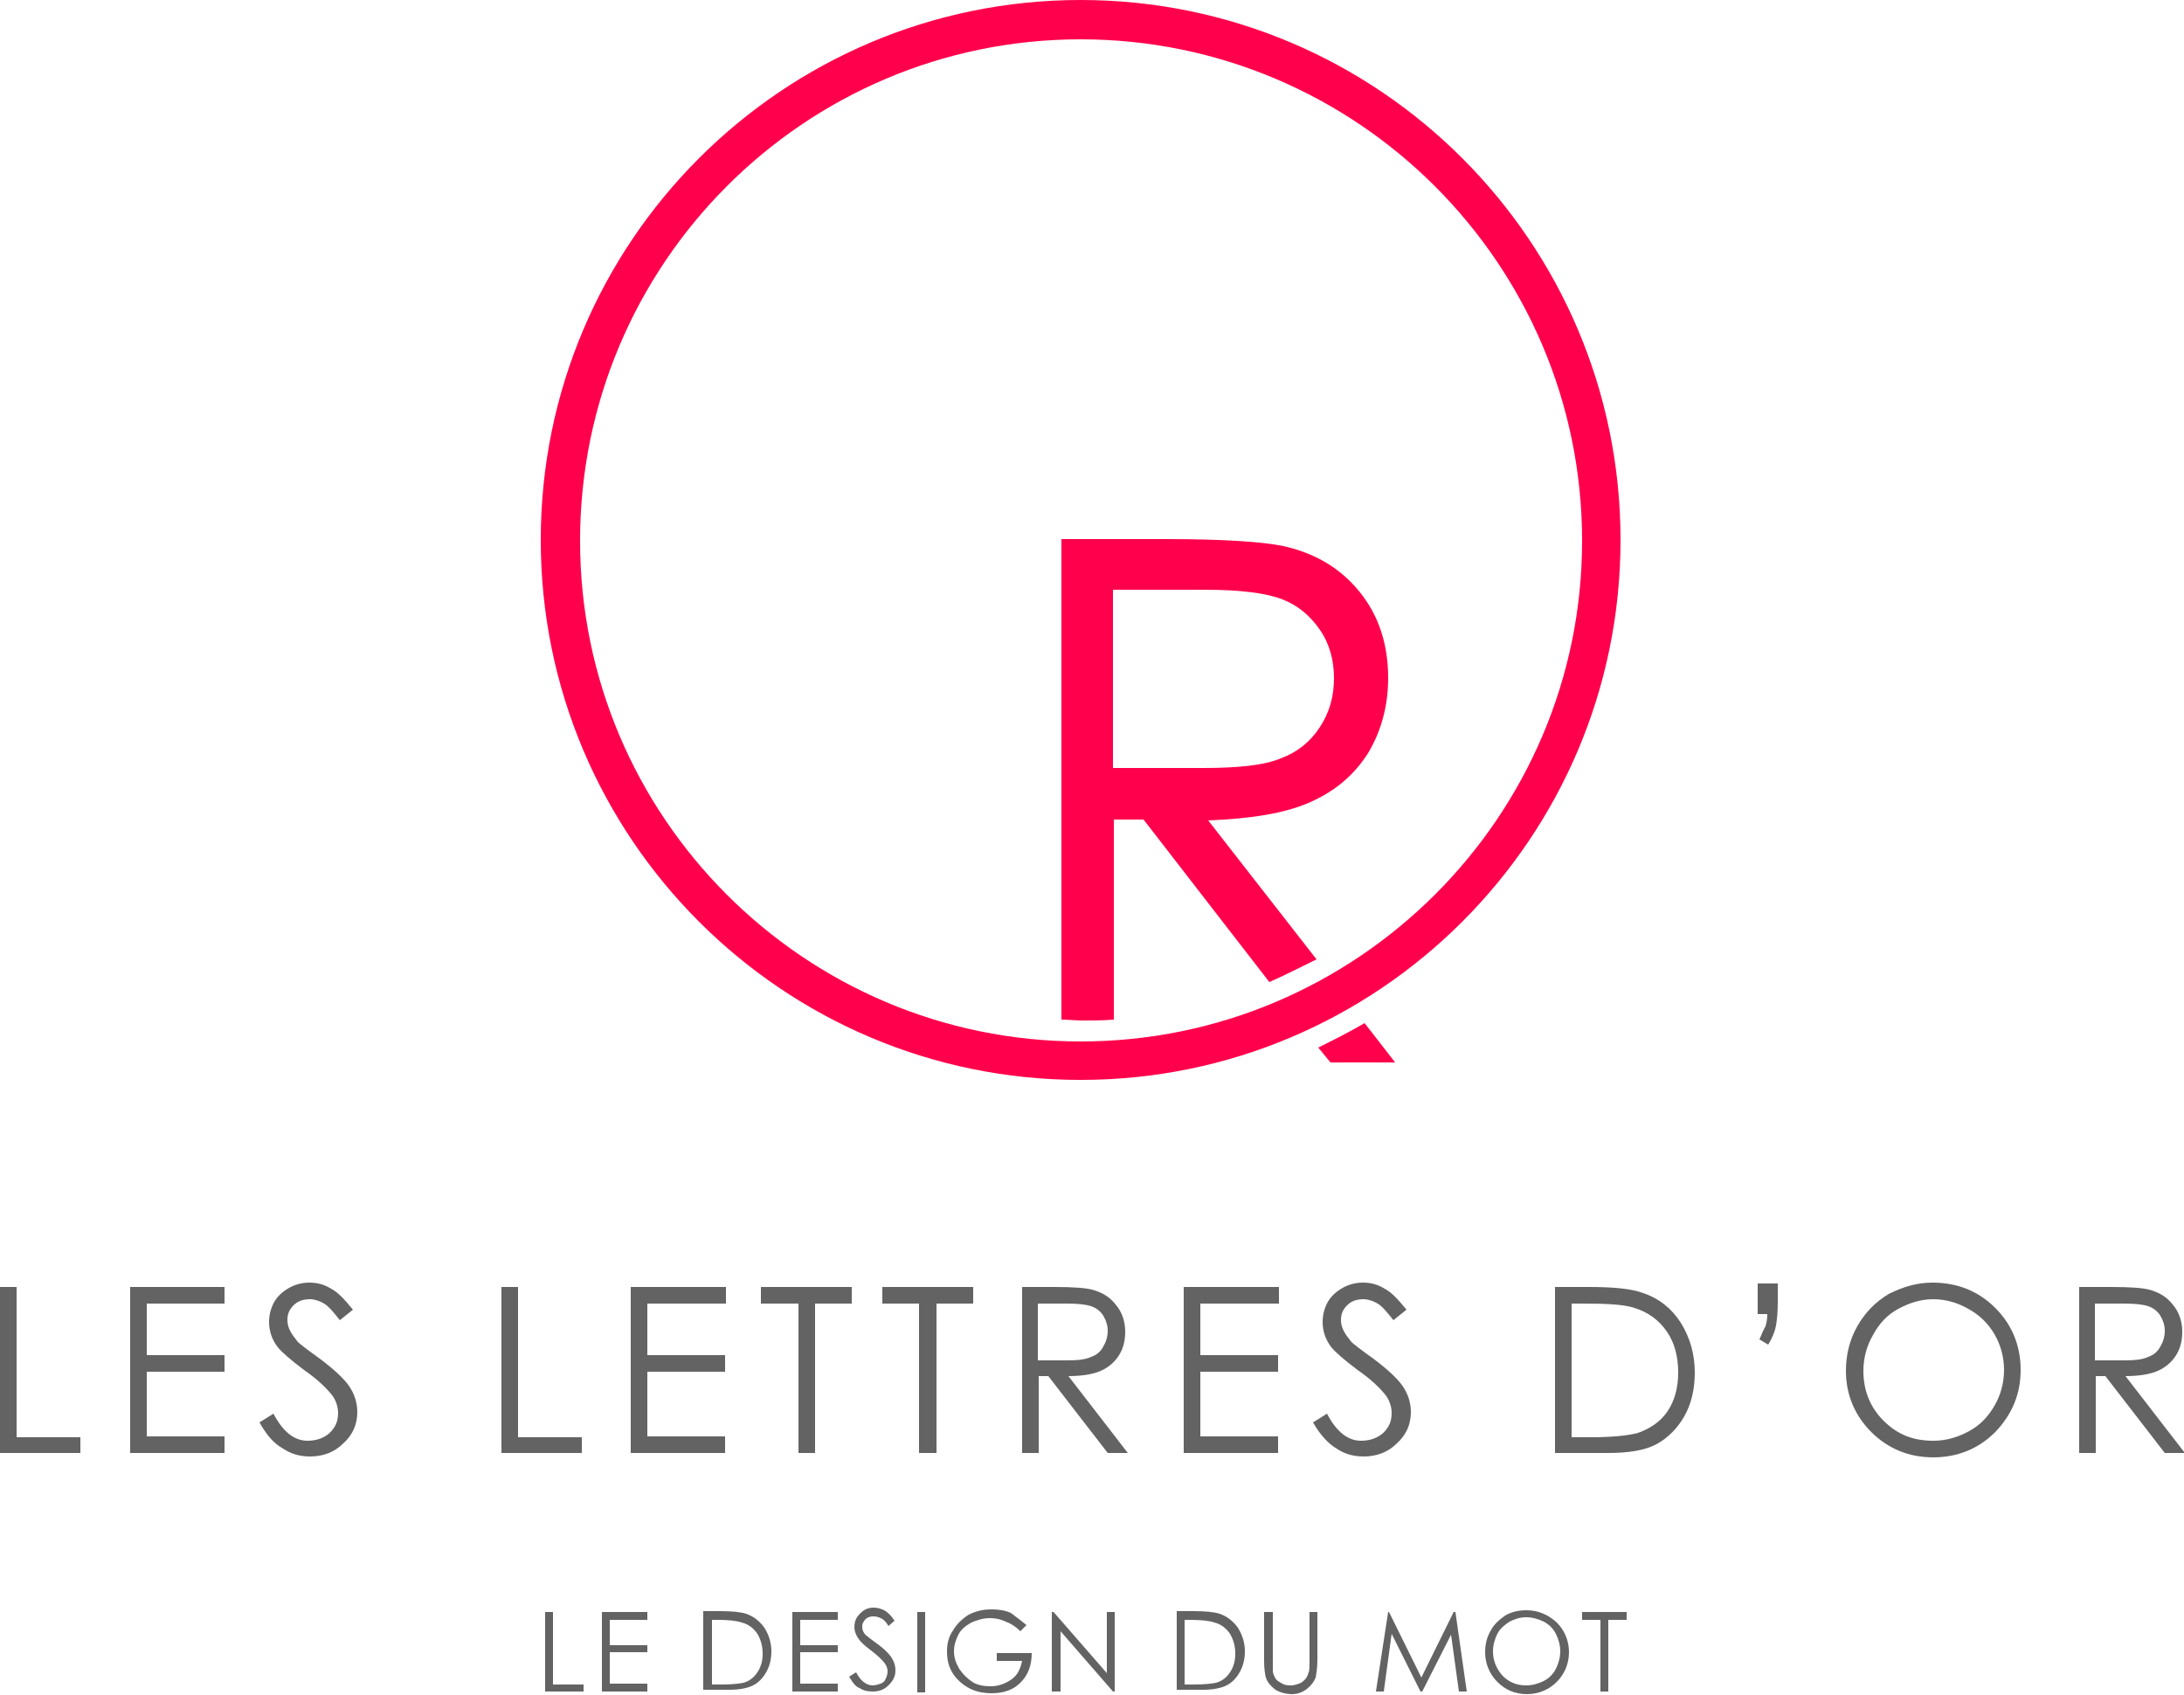 <?xml version="1.0" encoding="utf-8"?>
<!-- Generator: Adobe Illustrator 24.0.3, SVG Export Plug-In . SVG Version: 6.00 Build 0)  -->
<svg version="1.1" id="Ebene_1" xmlns="http://www.w3.org/2000/svg" xmlns:xlink="http://www.w3.org/1999/xlink" x="0px" y="0px"
	 viewBox="0 0 250 194" style="enable-background:new 0 0 250 194;" xml:space="preserve">
<style type="text/css">
	.st0{fill:#646363;}
	.st1{fill:#FF004C;}
</style>
<polygon class="st0" points="0,147.3 0,166.3 9.2,166.3 9.2,164.5 1.9,164.5 1.9,147.3 "/>
<polygon class="st0" points="14.9,147.3 25.7,147.3 25.7,149.2 16.8,149.2 16.8,155.1 25.7,155.1 25.7,157 16.8,157 16.8,164.4 
	25.7,164.4 25.7,166.3 14.9,166.3 "/>
<g>
	<path class="st0" d="M29.7,162.8l1.6-1c1.1,2.1,2.4,3.1,3.9,3.1c0.6,0,1.2-0.1,1.8-0.4c0.6-0.3,1-0.7,1.3-1.2
		c0.3-0.5,0.4-1,0.4-1.6c0-0.6-0.2-1.3-0.6-1.9c-0.6-0.8-1.7-1.9-3.3-3c-1.6-1.2-2.6-2.1-3-2.6c-0.7-0.9-1-1.9-1-2.9
		c0-0.8,0.2-1.6,0.6-2.3c0.4-0.7,1-1.2,1.7-1.6c0.7-0.4,1.5-0.6,2.3-0.6c0.9,0,1.7,0.2,2.5,0.7c0.8,0.4,1.6,1.3,2.5,2.4l-1.5,1.2
		c-0.7-0.9-1.3-1.6-1.8-1.9c-0.5-0.3-1.1-0.5-1.6-0.5c-0.8,0-1.4,0.2-1.9,0.7c-0.5,0.5-0.7,1-0.7,1.7c0,0.4,0.1,0.8,0.3,1.2
		c0.2,0.4,0.5,0.8,0.9,1.3c0.2,0.2,1.1,0.9,2.5,1.9c1.6,1.2,2.8,2.3,3.4,3.2c0.6,0.9,0.9,1.9,0.9,2.9c0,1.4-0.5,2.6-1.6,3.6
		c-1,1-2.3,1.5-3.8,1.5c-1.2,0-2.2-0.3-3.1-0.9C31.3,165.2,30.5,164.2,29.7,162.8"/>
</g>
<polygon class="st0" points="57.4,147.3 59.3,147.3 59.3,164.5 66.6,164.5 66.6,166.3 57.4,166.3 "/>
<polygon class="st0" points="72.2,147.3 83.1,147.3 83.1,149.2 74.1,149.2 74.1,155.1 83,155.1 83,157 74.1,157 74.1,164.4 
	83,164.4 83,166.3 72.2,166.3 "/>
<polygon class="st0" points="87.1,149.2 87.1,147.3 97.5,147.3 97.5,149.2 93.3,149.2 93.3,166.3 91.4,166.3 91.4,149.2 "/>
<polygon class="st0" points="101,149.2 101,147.3 111.4,147.3 111.4,149.2 107.2,149.2 107.2,166.3 105.2,166.3 105.2,149.2 "/>
<g>
	<path class="st0" d="M118.8,149.2v6.5l3.3,0c1.3,0,2.2-0.1,2.8-0.4c0.6-0.2,1.1-0.6,1.4-1.2c0.3-0.5,0.5-1.1,0.5-1.8
		c0-0.6-0.2-1.2-0.5-1.7c-0.3-0.5-0.8-0.9-1.4-1.1s-1.5-0.3-2.8-0.3H118.8z M116.9,147.3h3.8c2.1,0,3.5,0.1,4.3,0.3
		c1.1,0.3,2,0.8,2.7,1.7c0.7,0.8,1.1,1.9,1.1,3.1c0,1-0.2,1.9-0.7,2.7c-0.5,0.8-1.2,1.4-2.1,1.8c-0.9,0.4-2.2,0.6-3.7,0.6l6.8,8.8
		h-2.3l-6.8-8.8h-1.1v8.8h-1.9V147.3z"/>
</g>
<polygon class="st0" points="135.5,147.3 146.4,147.3 146.4,149.2 137.4,149.2 137.4,155.1 146.3,155.1 146.3,157 137.4,157 
	137.4,164.4 146.3,164.4 146.3,166.3 135.5,166.3 "/>
<g>
	<path class="st0" d="M150.3,162.8l1.6-1c1.1,2.1,2.4,3.1,3.9,3.1c0.6,0,1.2-0.1,1.8-0.4c0.6-0.3,1-0.7,1.3-1.2
		c0.3-0.5,0.4-1,0.4-1.6c0-0.6-0.2-1.3-0.6-1.9c-0.6-0.8-1.7-1.9-3.3-3c-1.6-1.2-2.6-2.1-3-2.6c-0.7-0.9-1-1.9-1-2.9
		c0-0.8,0.2-1.6,0.6-2.3c0.4-0.7,1-1.2,1.7-1.6c0.7-0.4,1.5-0.6,2.3-0.6c0.9,0,1.7,0.2,2.5,0.7c0.8,0.4,1.6,1.3,2.5,2.4l-1.5,1.2
		c-0.7-0.9-1.3-1.6-1.8-1.9c-0.5-0.3-1.1-0.5-1.6-0.5c-0.8,0-1.4,0.2-1.9,0.7c-0.5,0.5-0.7,1-0.7,1.7c0,0.4,0.1,0.8,0.3,1.2
		c0.2,0.4,0.5,0.8,0.9,1.3c0.2,0.2,1.1,0.9,2.5,1.9c1.6,1.2,2.8,2.3,3.4,3.2c0.6,0.9,0.9,1.9,0.9,2.9c0,1.4-0.5,2.6-1.6,3.6
		c-1,1-2.3,1.5-3.8,1.5c-1.2,0-2.2-0.3-3.1-0.9C152,165.2,151.1,164.2,150.3,162.8"/>
	<path class="st0" d="M179.8,164.5h2.2c2.6,0,4.4-0.2,5.5-0.5c1.4-0.5,2.6-1.3,3.4-2.5c0.8-1.2,1.2-2.7,1.2-4.4
		c0-1.8-0.4-3.4-1.3-4.7s-2.1-2.2-3.7-2.7c-1.2-0.4-3.1-0.5-5.9-0.5h-1.3V164.5z M178,166.3v-19h3.9c2.8,0,4.9,0.2,6.2,0.7
		c1.8,0.6,3.3,1.8,4.3,3.4c1,1.6,1.6,3.5,1.6,5.7c0,1.9-0.4,3.6-1.2,5c-0.8,1.4-1.9,2.5-3.2,3.2s-3.2,1-5.5,1H178z"/>
	<path class="st0" d="M202.4,153.9l-1-0.6c0.3-0.7,0.5-1.2,0.7-1.5c0.1-0.4,0.2-0.8,0.2-1.4h-1.1v-3.5h2.3v2.2c0,1.1-0.1,2-0.2,2.6
		C203.2,152.3,202.9,153.1,202.4,153.9"/>
	<path class="st0" d="M221.3,148.7c-1.4,0-2.7,0.4-4,1.1c-1.3,0.7-2.2,1.7-2.9,3c-0.7,1.2-1.1,2.6-1.1,4.1c0,2.3,0.8,4.2,2.3,5.7
		c1.6,1.6,3.4,2.3,5.7,2.3c1.5,0,2.8-0.4,4.1-1.1c1.3-0.7,2.2-1.7,2.9-2.9c0.7-1.2,1.1-2.6,1.1-4.1c0-1.5-0.4-2.9-1.1-4.1
		c-0.7-1.2-1.7-2.2-3-2.9C224.1,149.1,222.7,148.7,221.3,148.7 M221.2,146.8c2.9,0,5.3,1,7.2,2.9c1.9,1.9,2.9,4.3,2.9,7.1
		c0,2.8-1,5.1-2.9,7.1c-1.9,1.9-4.3,2.9-7.1,2.9c-2.8,0-5.2-1-7.1-2.9c-1.9-1.9-2.9-4.3-2.9-7c0-1.8,0.4-3.5,1.3-5.1
		c0.9-1.6,2.1-2.8,3.6-3.7C217.8,147.3,219.4,146.8,221.2,146.8"/>
	<path class="st0" d="M239.8,149.2v6.5l3.3,0c1.3,0,2.2-0.1,2.8-0.4c0.6-0.2,1.1-0.6,1.4-1.2c0.3-0.5,0.5-1.1,0.5-1.8
		c0-0.6-0.2-1.2-0.5-1.7s-0.8-0.9-1.4-1.1s-1.5-0.3-2.8-0.3H239.8z M237.9,147.3h3.8c2.1,0,3.5,0.1,4.3,0.3c1.1,0.3,2,0.8,2.7,1.7
		c0.7,0.8,1.1,1.9,1.1,3.1c0,1-0.2,1.9-0.7,2.7c-0.5,0.8-1.2,1.4-2.1,1.8c-0.9,0.4-2.2,0.6-3.7,0.6l6.8,8.8h-2.3l-6.8-8.8h-1.1v8.8
		h-1.9V147.3z"/>
</g>
<polygon class="st0" points="62.4,184.5 62.4,193.6 66.8,193.6 66.8,192.8 63.3,192.8 63.3,184.5 "/>
<polygon class="st0" points="68.9,184.5 68.9,193.6 74.1,193.6 74.1,192.7 69.8,192.7 69.8,189.1 74.1,189.1 74.1,188.3 69.8,188.3 
	69.8,185.4 74.1,185.4 74.1,184.5 "/>
<g>
	<path class="st0" d="M81.4,192.8h1.1c1.3,0,2.1-0.1,2.6-0.2c0.7-0.2,1.2-0.6,1.6-1.2c0.4-0.6,0.6-1.3,0.6-2.1
		c0-0.9-0.2-1.6-0.6-2.3c-0.4-0.6-1-1.1-1.8-1.3c-0.6-0.2-1.5-0.3-2.8-0.3h-0.6V192.8z M80.5,193.6v-9.2h1.9c1.4,0,2.4,0.1,3,0.3
		c0.9,0.3,1.6,0.9,2.1,1.6c0.5,0.8,0.8,1.7,0.8,2.7c0,0.9-0.2,1.7-0.6,2.4c-0.4,0.7-0.9,1.2-1.5,1.5c-0.6,0.3-1.5,0.5-2.7,0.5H80.5z
		"/>
</g>
<polygon class="st0" points="90.7,184.5 90.7,193.6 95.9,193.6 95.9,192.7 91.6,192.7 91.6,189.1 95.9,189.1 95.9,188.3 91.6,188.3 
	91.6,185.4 95.9,185.4 95.9,184.5 "/>
<g>
	<path class="st0" d="M97.2,191.9l0.8-0.5c0.5,1,1.2,1.5,1.9,1.5c0.3,0,0.6-0.1,0.9-0.2c0.3-0.1,0.5-0.3,0.6-0.6
		c0.1-0.2,0.2-0.5,0.2-0.8c0-0.3-0.1-0.6-0.3-0.9c-0.3-0.4-0.8-0.9-1.6-1.5c-0.8-0.6-1.2-1-1.4-1.3c-0.3-0.4-0.5-0.9-0.5-1.4
		c0-0.4,0.1-0.8,0.3-1.1s0.5-0.6,0.8-0.8c0.3-0.2,0.7-0.3,1.1-0.3c0.4,0,0.8,0.1,1.2,0.3c0.4,0.2,0.8,0.6,1.2,1.2l-0.7,0.6
		c-0.3-0.5-0.6-0.8-0.9-0.9c-0.2-0.1-0.5-0.2-0.8-0.2c-0.4,0-0.7,0.1-0.9,0.3s-0.4,0.5-0.4,0.8c0,0.2,0,0.4,0.1,0.6
		c0.1,0.2,0.2,0.4,0.5,0.6c0.1,0.1,0.5,0.4,1.2,0.9c0.8,0.6,1.3,1.1,1.6,1.6c0.3,0.5,0.4,0.9,0.4,1.4c0,0.7-0.3,1.2-0.8,1.7
		c-0.5,0.5-1.1,0.7-1.8,0.7c-0.6,0-1.1-0.1-1.5-0.4C98,193.1,97.6,192.6,97.2,191.9"/>
</g>
<rect x="105" y="184.5" class="st0" width="0.9" height="9.2"/>
<g>
	<path class="st0" d="M117.5,186l-0.7,0.7c-0.5-0.5-1.1-0.9-1.7-1.1c-0.6-0.3-1.2-0.4-1.8-0.4c-0.7,0-1.4,0.2-2.1,0.5
		c-0.7,0.4-1.2,0.8-1.5,1.4s-0.5,1.2-0.5,1.9c0,0.7,0.2,1.3,0.6,2c0.4,0.6,0.9,1.1,1.5,1.5s1.4,0.5,2.1,0.5c0.9,0,1.7-0.3,2.4-0.8
		c0.7-0.5,1-1.2,1.2-2.1h-2.9v-0.9h4c0,1.4-0.4,2.5-1.3,3.4c-0.8,0.8-1.9,1.2-3.3,1.2c-1.7,0-3-0.6-4-1.7c-0.8-0.9-1.1-1.9-1.1-3.1
		c0-0.9,0.2-1.7,0.7-2.4c0.4-0.7,1-1.3,1.8-1.8c0.8-0.4,1.6-0.6,2.6-0.6c0.8,0,1.5,0.1,2.2,0.4C116.2,185,116.8,185.4,117.5,186"/>
</g>
<polygon class="st0" points="126.7,184.5 126.7,191.5 120.6,184.5 120.4,184.5 120.4,193.6 121.4,193.6 121.4,186.7 127.4,193.6 
	127.6,193.6 127.6,184.5 "/>
<g>
	<path class="st0" d="M135.5,192.8h1.1c1.3,0,2.1-0.1,2.6-0.2c0.7-0.2,1.2-0.6,1.6-1.2c0.4-0.6,0.6-1.3,0.6-2.1
		c0-0.9-0.2-1.6-0.6-2.3c-0.4-0.6-1-1.1-1.8-1.3c-0.6-0.2-1.5-0.3-2.8-0.3h-0.6V192.8z M134.7,193.6v-9.2h1.9c1.4,0,2.4,0.1,3,0.3
		c0.9,0.3,1.6,0.9,2.1,1.6c0.5,0.8,0.8,1.7,0.8,2.7c0,0.9-0.2,1.7-0.6,2.4c-0.4,0.7-0.9,1.2-1.5,1.5c-0.6,0.3-1.5,0.5-2.7,0.5H134.7
		z"/>
	<path class="st0" d="M144.8,184.5h0.9v5.5c0,0.7,0,1.1,0,1.2c0,0.4,0.2,0.7,0.3,0.9s0.4,0.4,0.8,0.6c0.3,0.2,0.7,0.2,1,0.2
		c0.3,0,0.6-0.1,0.9-0.2c0.3-0.1,0.5-0.3,0.7-0.5c0.2-0.2,0.3-0.5,0.4-0.8c0.1-0.2,0.1-0.7,0.1-1.4v-5.5h0.9v5.5
		c0,0.8-0.1,1.5-0.2,2c-0.2,0.5-0.5,0.9-1,1.3c-0.5,0.4-1.1,0.6-1.7,0.6c-0.7,0-1.4-0.2-1.9-0.5c-0.5-0.4-0.9-0.8-1.1-1.4
		c-0.1-0.4-0.2-1-0.2-1.9V184.5z"/>
</g>
<polygon class="st0" points="166.4,184.5 162.7,192 159,184.5 158.9,184.5 157.5,193.6 158.4,193.6 159.3,187 162.6,193.6 
	162.8,193.6 166.1,187.1 167,193.6 167.9,193.6 166.6,184.5 "/>
<g>
	<path class="st0" d="M174.7,185.1c-0.7,0-1.3,0.2-1.9,0.5c-0.6,0.4-1.1,0.8-1.4,1.4c-0.3,0.6-0.5,1.3-0.5,2c0,1.1,0.4,2,1.1,2.8
		c0.8,0.8,1.7,1.1,2.7,1.1c0.7,0,1.4-0.2,2-0.5c0.6-0.3,1.1-0.8,1.4-1.4c0.3-0.6,0.5-1.3,0.5-2c0-0.7-0.2-1.4-0.5-2
		c-0.3-0.6-0.8-1.1-1.4-1.4C176.1,185.3,175.4,185.1,174.7,185.1 M174.7,184.3c1.4,0,2.5,0.5,3.5,1.4c0.9,0.9,1.4,2.1,1.4,3.4
		c0,1.3-0.5,2.5-1.4,3.4c-0.9,0.9-2.1,1.4-3.4,1.4c-1.4,0-2.5-0.5-3.4-1.4c-0.9-0.9-1.4-2.1-1.4-3.4c0-0.9,0.2-1.7,0.6-2.4
		c0.4-0.8,1-1.3,1.7-1.8C173,184.5,173.8,184.3,174.7,184.3"/>
</g>
<polygon class="st0" points="181.1,184.5 181.1,185.4 183.2,185.4 183.2,193.6 184.1,193.6 184.1,185.4 186.2,185.4 186.2,184.5 "/>
<g>
	<path class="st1" d="M127.4,87.9V67.5H138c4.1,0,7,0.4,8.8,1.1c1.8,0.7,3.2,1.9,4.3,3.5c1.1,1.6,1.6,3.5,1.6,5.5
		c0,2.1-0.5,3.9-1.6,5.6c-1.1,1.7-2.6,2.9-4.5,3.6c-1.9,0.8-4.9,1.1-8.9,1.1L127.4,87.9z M150,91.8c2.9-1.3,5-3.1,6.6-5.6
		c1.5-2.5,2.3-5.4,2.3-8.6c0-3.9-1.1-7.2-3.3-9.9c-2.2-2.7-5.1-4.4-8.7-5.2c-2.4-0.5-6.9-0.8-13.5-0.8h-11.9v55
		c0.8,0,1.6,0.1,2.4,0.1c1.2,0,2.4,0,3.6-0.1V93.8h3.4l14.4,18.6c1.8-0.8,3.6-1.7,5.4-2.6l-12.4-15.9
		C143.2,93.7,147.1,93.1,150,91.8"/>
	<path class="st1" d="M123.7,123.6c-34.1,0-61.8-27.7-61.8-61.8C61.9,27.7,89.6,0,123.7,0c34.1,0,61.8,27.7,61.8,61.8
		C185.5,95.9,157.8,123.6,123.7,123.6 M123.7,4.5c-31.6,0-57.3,25.7-57.3,57.4c0,31.6,25.7,57.3,57.3,57.3
		c31.6,0,57.4-25.7,57.4-57.3C181.1,30.2,155.3,4.5,123.7,4.5"/>
	<path class="st1" d="M152.3,121.6h7.4l-3.5-4.5c-1.7,1-3.5,1.9-5.3,2.8L152.3,121.6z"/>
</g>
</svg>

